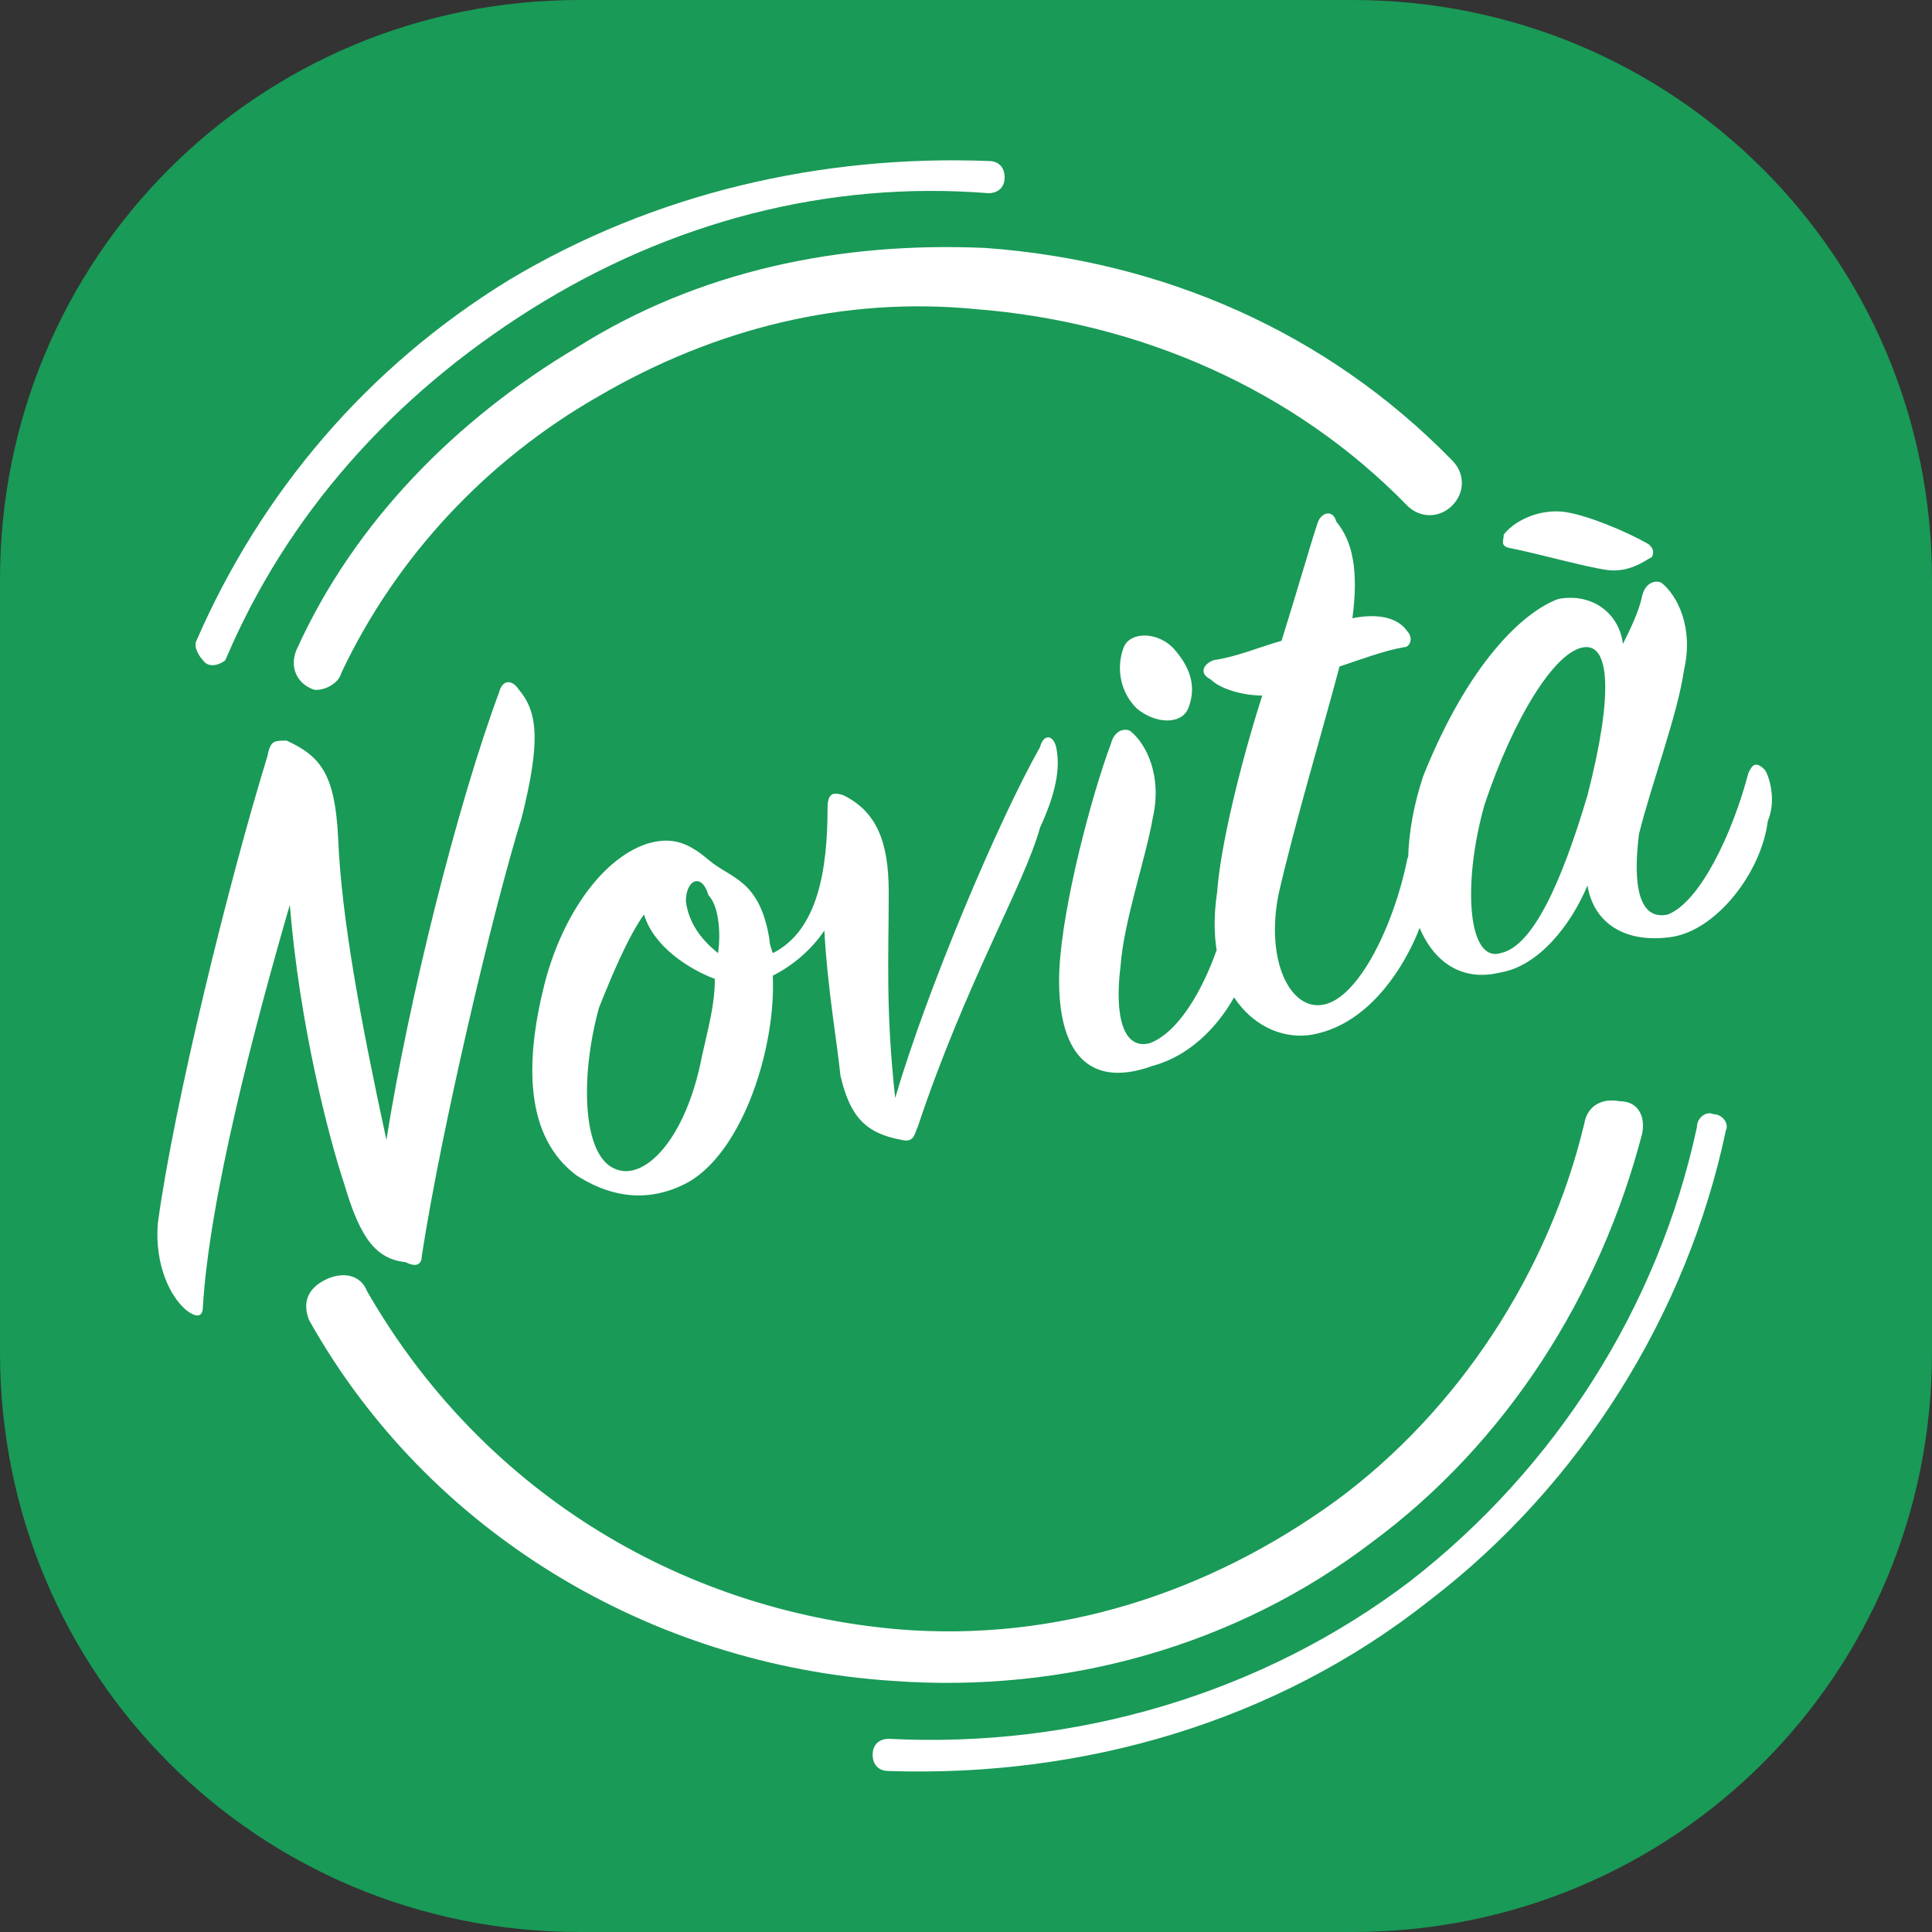 <?xml version="1.0" encoding="utf-8"?>
<!-- Generator: Adobe Illustrator 24.1.2, SVG Export Plug-In . SVG Version: 6.00 Build 0)  -->
<svg version="1.1" id="Livello_1" xmlns="http://www.w3.org/2000/svg" xmlns:xlink="http://www.w3.org/1999/xlink" x="0px" y="0px"
	 viewBox="0 0 60 60" style="enable-background:new 0 0 60 60;" xml:space="preserve">
<rect x="0" y="0" width="60" height="60" fill="#333333" stroke="none"/>
<style type="text/css">
	.st0{fill:#199A57;}
	.st1{fill:#FFFFFF;}
</style>
<path class="st0" d="M42,60H18C8,60,0,52,0,42V18C0,8,8,0,18,0h24c10,0,18,8,18,18v24C60,52,52,60,42,60z"/>
<path class="st1" d="M6.3,40.6c0,0.2-0.1,0.4-0.5,0.1c-0.5-0.4-1-1.4-0.9-2.7c0.5-3.7,2.2-10.6,3.4-14.5C8.4,23,8.5,23,8.9,23
	c1.1,0.5,1.5,1.1,1.6,3c0.1,2.5,0.7,5.7,1.5,9.4c0.7-4.4,2.2-10.4,3.5-13.9c0.1-0.4,0.4-0.4,0.6-0.1c0.6,0.7,0.7,1.6,0.1,4
	c-0.9,2.9-2.5,9.7-3.1,13.6c0,0.2-0.1,0.4-0.5,0.2c-0.9-0.1-1.4-0.7-1.9-2.4c-0.5-1.5-1.4-5-1.7-8.7C7.9,31.9,6.5,37.2,6.3,40.6z
	 M28.5,35c-0.1,0.2-0.1,0.5-0.5,0.4c-1.1-0.2-1.6-0.7-1.9-2c-0.1-1-0.4-2.7-0.5-4.5c-0.4,0.6-1,1.1-1.6,1.4c0.1,2.2-0.9,5.4-2.6,6.4
	c-0.9,0.5-2.1,0.7-3.5-0.2c-1.6-1.2-1.6-3.5-1-5.9c0.5-2,1.7-3.9,3.2-4.4c0.7-0.2,1.2-0.1,1.9,0.5c0.7,0.6,1.6,0.6,1.9,2.5
	c0,0.1,0,0.1,0.1,0.4c1.4-0.7,1.7-2.6,1.7-4.5c0-0.5,0.2-0.5,0.5-0.4c1,0.5,1.4,1.4,1.4,3c0,2.1-0.1,3.6,0.2,6.4
	c1-3.4,3.2-8.6,4.5-10.9c0.1-0.4,0.4-0.4,0.5,0c0.1,0.5,0.1,1.2-0.5,2.5C31.8,27.5,30,30.5,28.5,35z M20,28.4
	c-0.5,0.7-1,1.9-1.4,2.9c-0.6,2.2-0.5,4.6,0.5,5c0.9,0.4,2.2-0.9,2.7-3.5c0.2-0.9,0.4-1.6,0.4-2.4C21.4,30.1,20.3,29.4,20,28.4z
	 M22,27.8c-0.2-0.7-0.7-0.5-0.7,0.2c0.1,0.7,0.5,1.2,1,1.6C22.4,28.9,22.3,28.1,22,27.8z M32.9,30.1c0.1-2,1-5.4,1.6-7
	c0.1-0.4,0.4-0.5,0.6-0.4c0.5,0.4,1,1.4,0.7,2.7c-0.2,1.2-0.9,3.2-1,4.6c-0.2,1.6,0.1,2.6,0.9,2.4c1.1-0.4,2.1-2.4,2.5-4.4
	c0.1-0.2,0.2-0.2,0.5-0.1c0.4,0.4,0.4,0.9,0.2,1.6c-0.4,1.7-1.6,3.2-3.1,3.6C33.6,33.9,32.8,32.4,32.9,30.1z M36.9,22
	c-0.2,0.5-1,0.5-1.6,0c-0.6-0.6-0.6-1.4-0.4-1.9s1.1-0.5,1.6,0.1C37.1,20.9,37.1,21.5,36.9,22z M37.6,21.1c-0.4-0.2-0.2-0.5,0.1-0.6
	c0.7-0.1,1.4-0.4,2.1-0.6c0.5-1.6,0.9-3,1.1-3.6c0.1-0.4,0.5-0.5,0.6-0.1c0.5,0.6,0.7,1.5,0.5,3c1-0.2,1.5,0.1,1.7,0.4
	c0.2,0.2,0.1,0.5-0.1,0.5c-0.6,0.1-1.4,0.4-2,0.6c-0.5,1.9-1.4,4.9-1.9,7.1c-0.4,2.1,0.4,3.6,1.4,3.4c1.1-0.2,2.2-2.5,2.6-4.5
	c0.1-0.4,0.4-0.5,0.5-0.1c0.2,0.4,0.2,0.9,0.1,1.5c-0.1,0.7-1.2,3.5-3.4,4c-1.6,0.4-3.6-1.1-3.1-4.4c0.1-1.4,0.7-3.9,1.4-6.1
	C38.6,21.6,37.9,21.4,37.6,21.1z M51,18.5c0.1-0.4,0.4-0.5,0.6-0.4c0.5,0.4,1,1.4,0.7,2.7c-0.2,1.4-1,3.5-1.4,5.1
	c-0.2,1.6,0,2.7,0.9,2.5c1-0.4,2-2.5,2.5-4.4c0.1-0.2,0.2-0.4,0.5-0.1c0.1,0.1,0.4,0.9,0.1,1.6c-0.2,1.6-1.6,3.4-3,3.6
	c-1.4,0.2-2.4-0.4-2.6-1.6c-0.5,1.2-1.5,2.5-2.7,2.7c-2.4,0.6-3.6-2.5-2.4-6.1c1.4-3.5,3.1-5.1,4.2-5.5c1.1-0.2,1.9,0.5,2,1.4
	C50.6,19.6,50.9,19,51,18.5z M49.2,20.1c-0.9,0.1-2.2,2.2-3.1,4.9c-0.7,2.5-0.5,4.9,0.5,4.6c1-0.2,1.9-2.2,2.7-4.9
	C50.1,21.6,50,20,49.2,20.1z M48.6,15.9c0.7,0.1,1.9,0.6,2.6,1c0.1,0.1,0.2,0.2,0.1,0.4c-0.2,0.1-0.7,0.5-1.4,0.4
	c-0.7-0.1-2.1-0.5-3.1-0.7c-0.2-0.1-0.1-0.2-0.1-0.4C47.1,16.1,47.9,15.8,48.6,15.9z M42.6,47.9c4.2-3.1,7.1-7.7,8.4-12.7
	c0.1-0.5-0.1-1-0.7-1c-0.5-0.1-1,0.1-1.1,0.7c-1.1,4.6-3.9,8.9-7.7,11.7c-4,2.9-8.7,4.4-13.6,4c-6.9-0.6-13-4.4-16.5-10.5
	c-0.2-0.5-0.7-0.6-1.2-0.4C9.5,40,9.4,40.5,9.6,41c3.7,6.6,10.6,10.7,18.1,11.2C33.1,52.6,38.4,51.1,42.6,47.9z M10.6,20.9
	c1.7-3.6,4.5-6.6,8-8.6c3.6-2.1,7.6-3.1,11.7-2.7c5.1,0.4,9.9,2.5,13.4,6.1c0.4,0.4,1,0.4,1.4,0c0.4-0.4,0.4-1,0-1.4
	c-3.9-4-9-6.2-14.5-6.6c-4.5-0.2-8.9,0.7-12.7,3.1c-3.7,2.2-6.9,5.4-8.7,9.4c-0.2,0.5,0,1,0.5,1.2C9.9,21.5,10.5,21.3,10.6,20.9z
	 M44.4,49.7c4.7-3.6,8-8.9,9.2-14.6c0.1-0.2-0.1-0.5-0.4-0.5c-0.2-0.1-0.5,0.1-0.5,0.4c-1.2,5.6-4.4,10.6-8.9,14.1
	c-4.6,3.5-10.4,5.2-16.2,4.9c-0.2,0-0.5,0.1-0.5,0.5c0,0.2,0.1,0.5,0.5,0.5C33.6,55.2,39.6,53.5,44.4,49.7z M7,20.5
	c1.9-4.5,5.2-8.2,9.5-10.9s9.2-4,14.2-3.6c0.2,0,0.5-0.1,0.5-0.5c0-0.2-0.1-0.5-0.5-0.5c-5.2-0.2-10.4,1-14.9,3.7
	c-4.4,2.7-7.7,6.6-9.7,11.2c-0.1,0.2,0.1,0.5,0.2,0.6C6.5,20.8,6.9,20.6,7,20.5z"/>
</svg>

